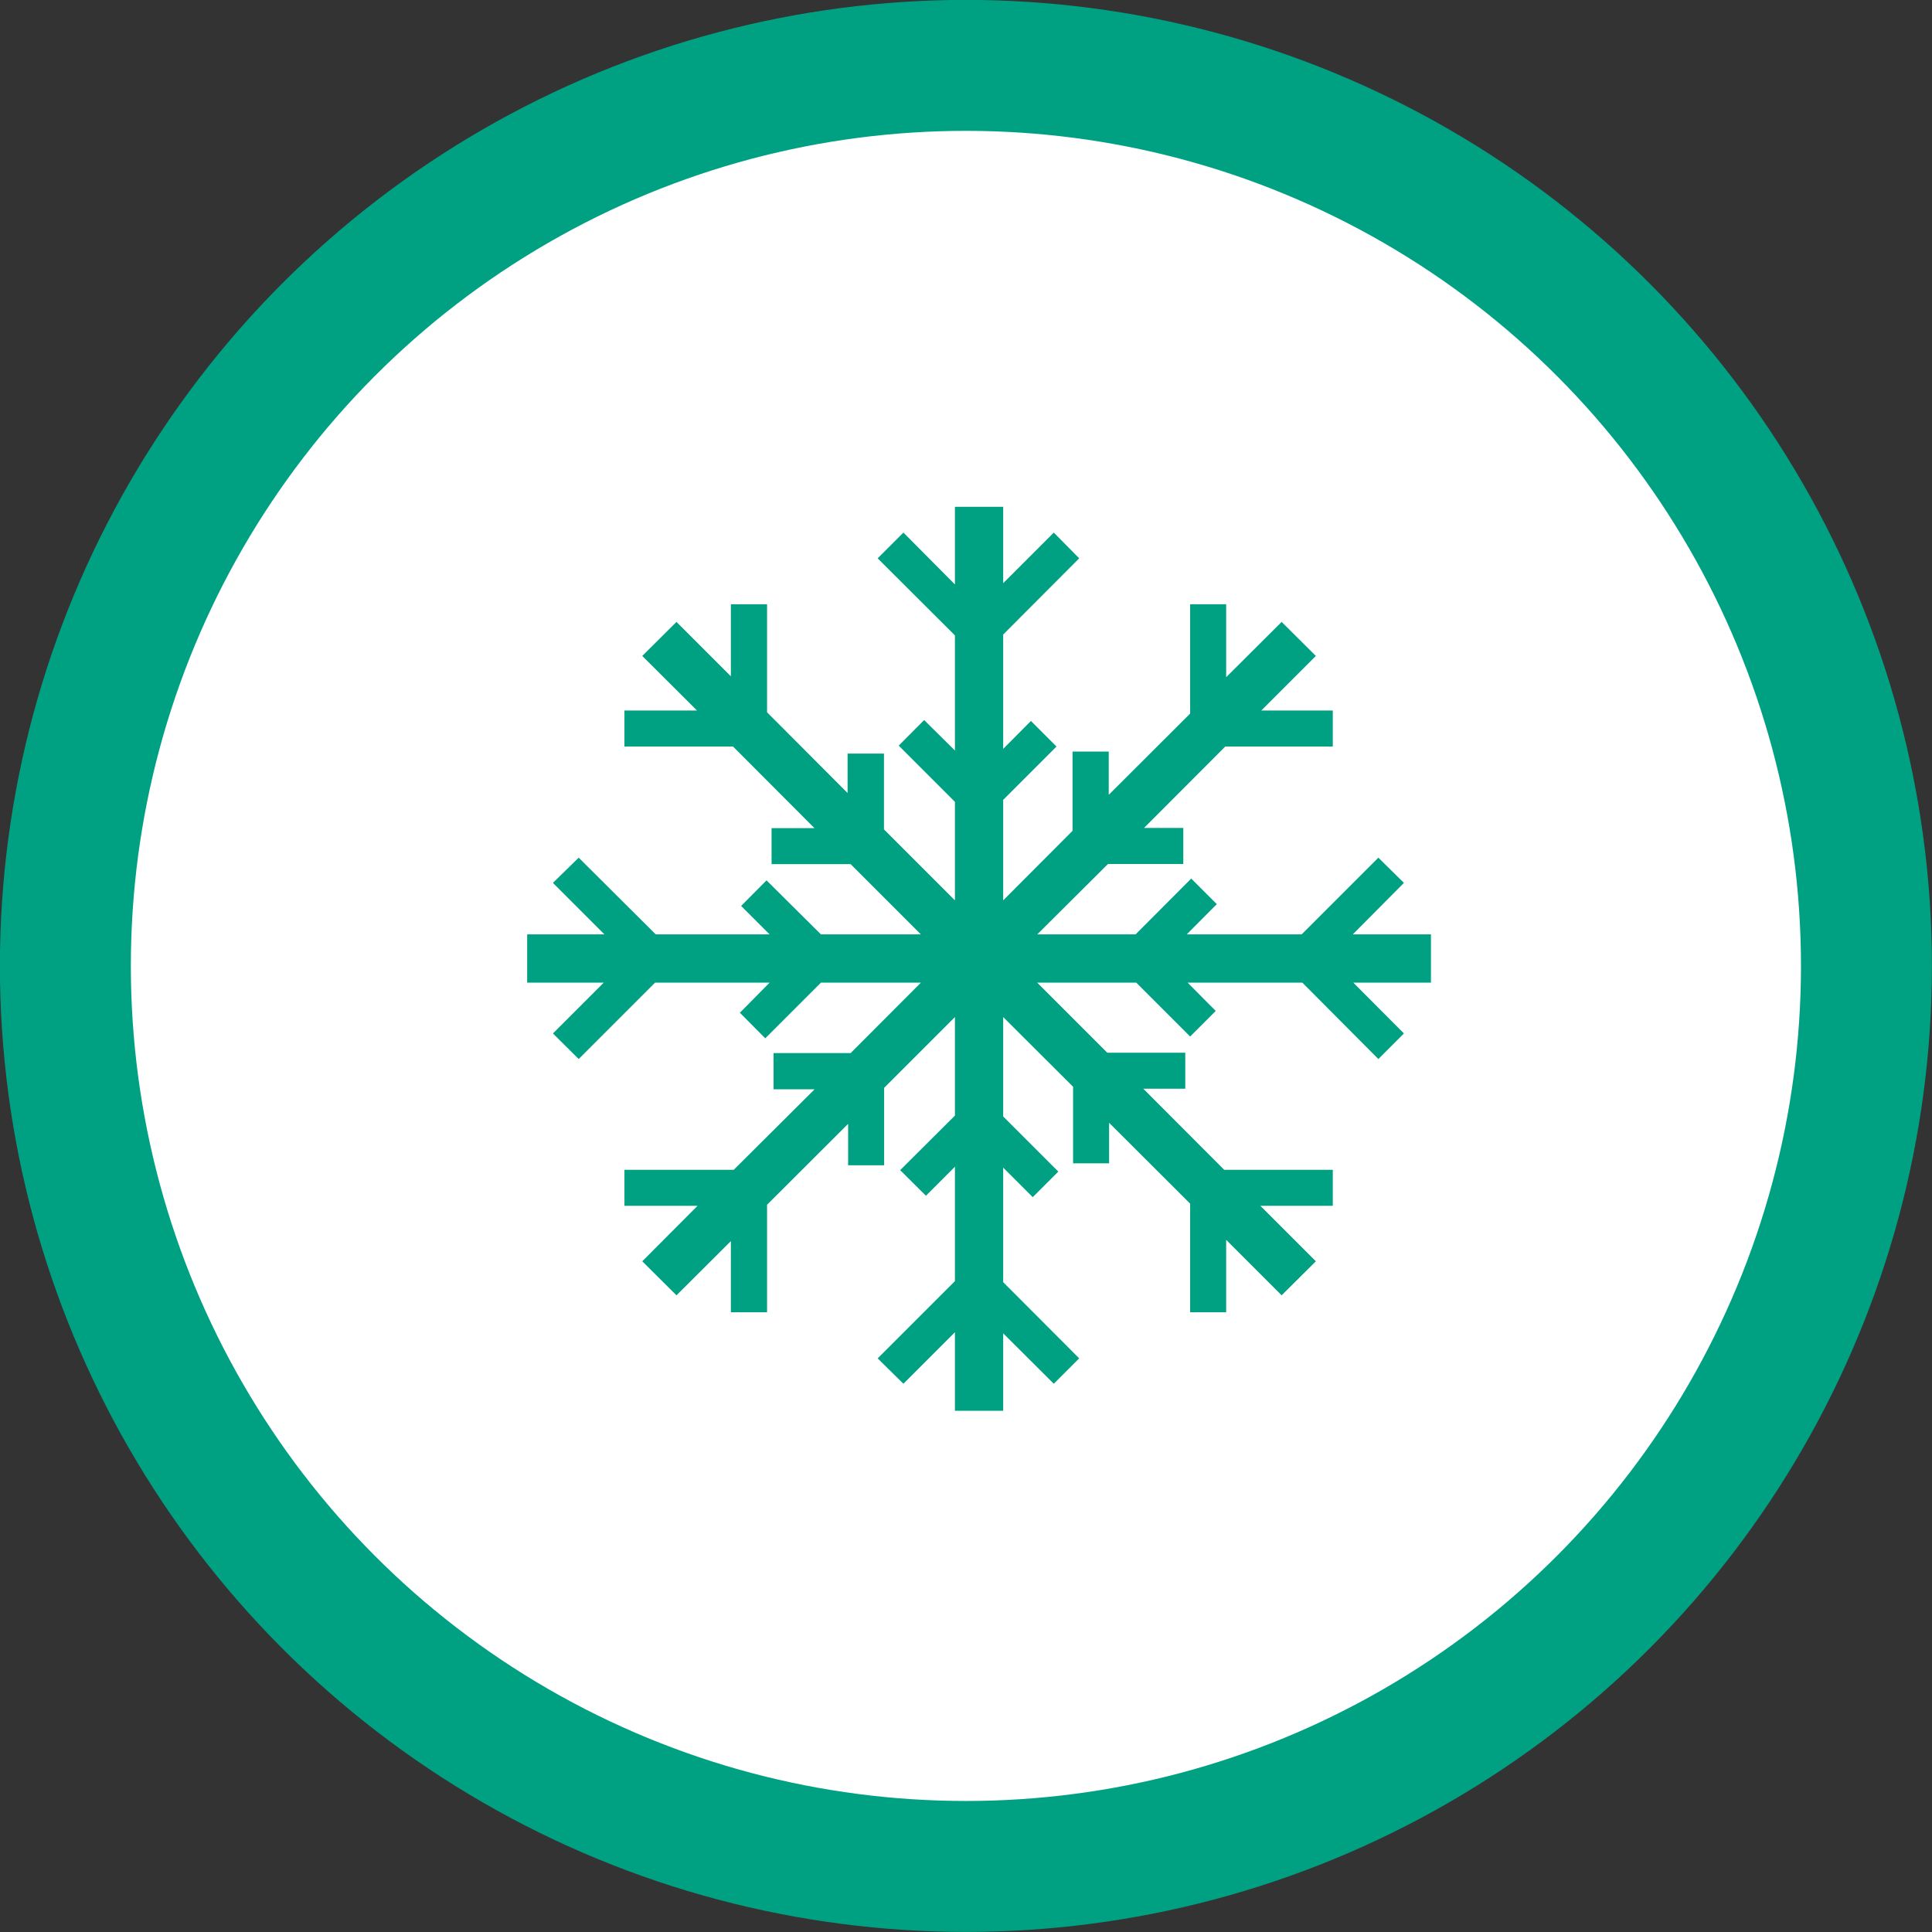 <svg id="Layer_1" data-name="Layer 1" xmlns="http://www.w3.org/2000/svg" width="107.27" height="107.27" viewBox="0 0 107.27 107.27"><rect x="0" y="0" width="107.27" height="107.27" fill="#333333" stroke="none"/><circle cx="53.63" cy="53.63" r="50" fill="#fff" stroke="#00a183" stroke-miterlimit="10" stroke-width="7.27"/><polygon points="79.45 51.88 75.11 51.88 77.95 49.02 76.53 47.62 72.27 51.88 65.89 51.88 67.56 50.2 66.14 48.78 63.05 51.88 57.59 51.88 61.52 47.97 65.7 47.97 65.7 45.97 63.52 45.97 68.03 41.45 74 41.45 74 39.45 70.03 39.45 73.06 36.42 71.16 34.53 68.08 37.6 68.08 33.55 66.08 33.55 66.08 39.62 61.56 44.13 61.56 41.73 59.55 41.73 59.55 46.13 55.7 49.99 55.7 44.41 58.66 41.45 57.24 40.03 55.7 41.58 55.7 35.23 59.92 31 58.51 29.57 55.7 32.38 55.7 28.14 53.02 28.14 53.02 32.45 50.16 29.57 48.73 31 53.02 35.28 53.02 41.67 51.31 39.98 49.9 41.4 53.02 44.52 53.02 49.99 49.08 46.05 49.08 41.84 47.06 41.84 47.06 44.03 42.59 39.55 42.59 33.55 40.58 33.55 40.58 37.55 37.56 34.53 35.66 36.42 38.7 39.45 34.67 39.45 34.67 41.45 40.7 41.45 45.22 45.98 42.84 45.98 42.84 47.98 47.23 47.98 51.13 51.88 45.58 51.88 42.56 48.88 41.15 50.3 42.73 51.88 36.41 51.88 32.13 47.62 30.7 49.02 33.56 51.88 29.27 51.88 29.27 54.56 33.52 54.56 30.7 57.38 32.13 58.8 36.37 54.56 42.73 54.56 41.08 56.23 42.49 57.65 45.58 54.56 51.13 54.56 47.23 58.47 42.95 58.47 42.95 60.48 45.23 60.48 40.74 64.95 34.67 64.95 34.67 66.95 38.73 66.95 35.66 70.03 37.56 71.92 40.58 68.91 40.58 72.86 42.59 72.86 42.59 66.89 47.09 62.4 47.09 64.7 49.09 64.7 49.09 60.4 53.02 56.47 53.02 61.94 49.98 64.97 51.41 66.39 53.02 64.78 53.02 71.13 48.73 75.42 50.16 76.83 53.02 73.97 53.02 78.33 55.7 78.33 55.7 74.03 58.51 76.83 59.92 75.42 55.7 71.19 55.7 64.83 57.34 66.47 58.76 65.05 55.7 61.99 55.7 56.47 59.58 60.34 59.58 64.59 61.58 64.59 61.58 62.34 66.08 66.83 66.08 72.86 68.08 72.86 68.08 68.84 71.16 71.92 73.06 70.03 69.98 66.95 74 66.95 74 64.95 67.97 64.95 63.48 60.45 65.81 60.45 65.81 58.45 61.48 58.45 57.59 54.56 63.09 54.56 66.08 57.55 67.5 56.13 65.94 54.56 72.31 54.56 76.53 58.8 77.95 57.38 75.14 54.56 79.45 54.56 79.45 51.88" fill="#00a183"/></svg>